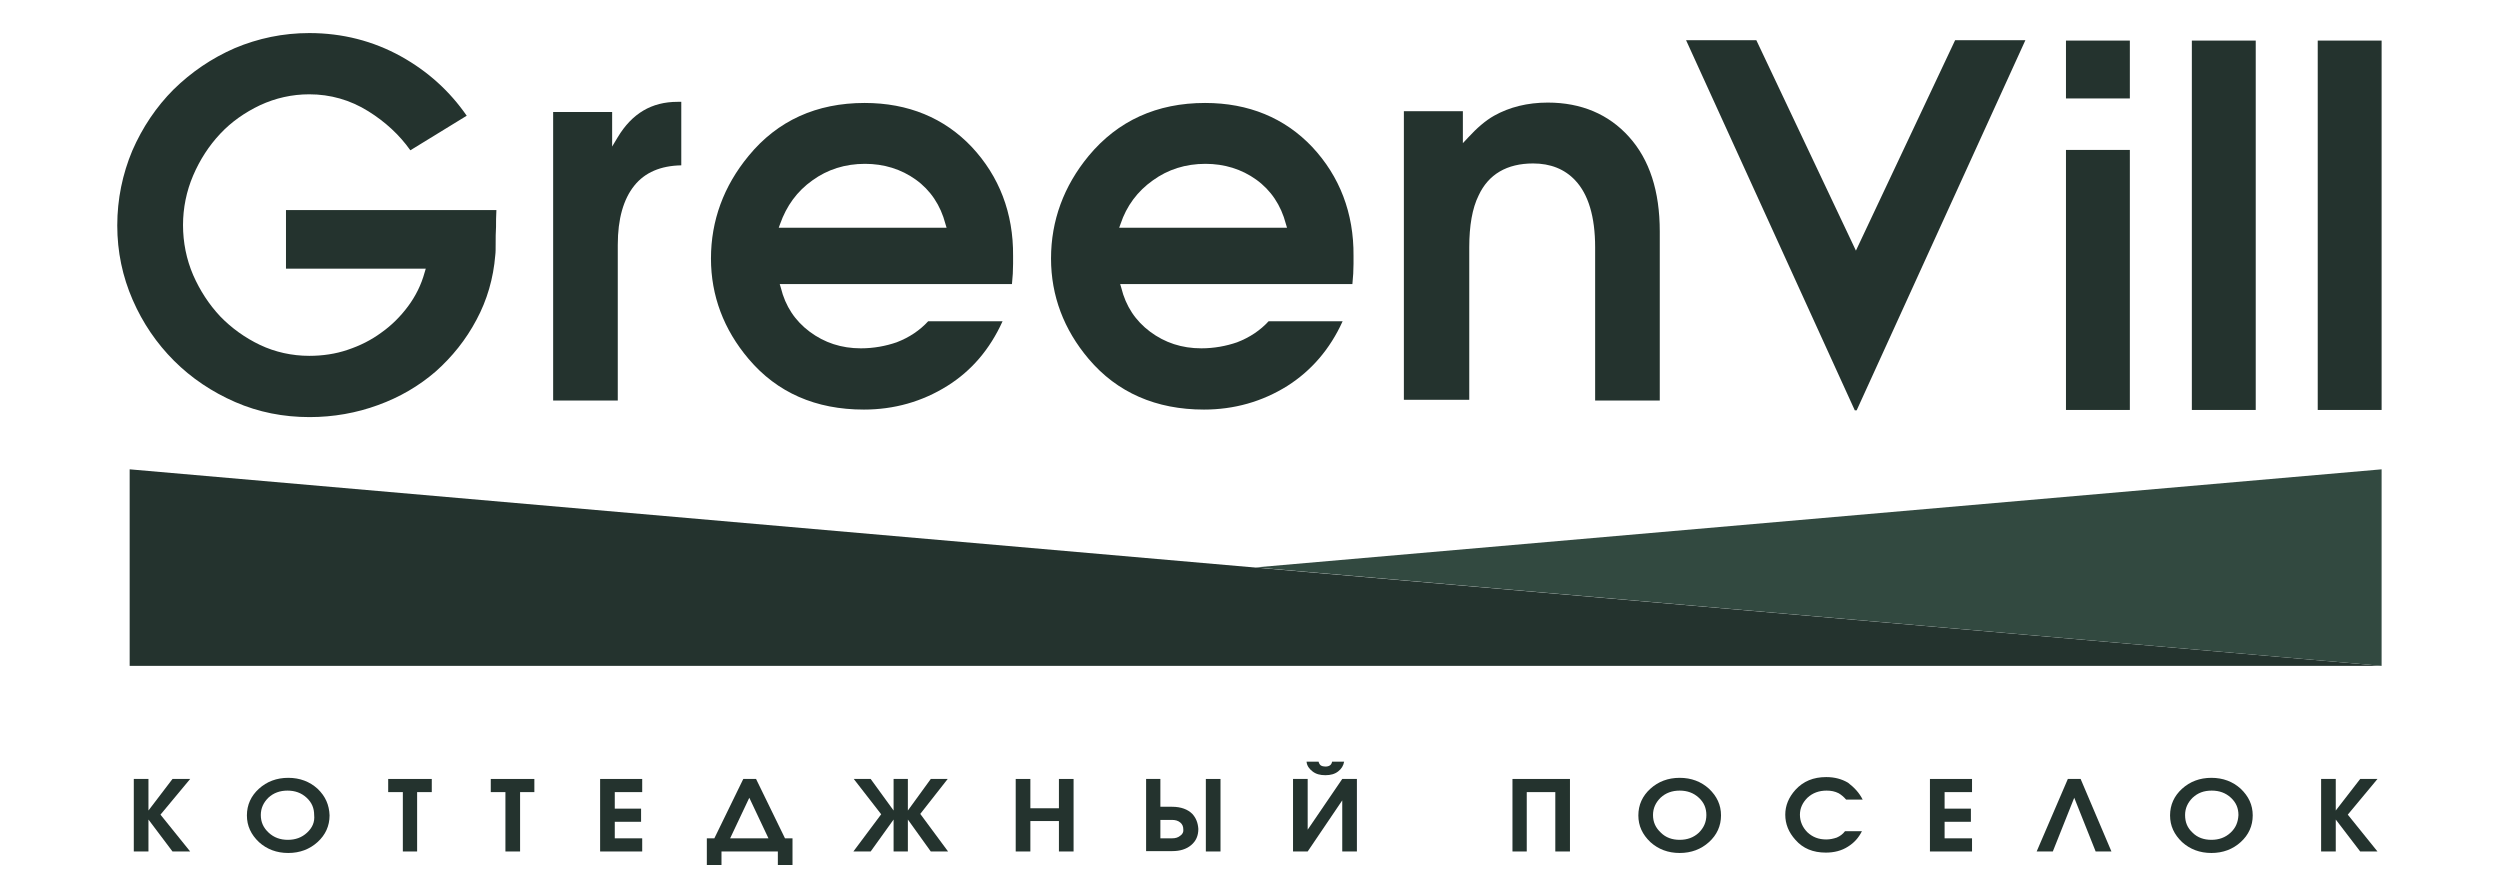 <?xml version="1.0" encoding="utf-8"?>
<!-- Generator: Adobe Illustrator 24.3.0, SVG Export Plug-In . SVG Version: 6.00 Build 0)  -->
<svg width="165" height="59" version="1.1" id="Слой_1" xmlns="http://www.w3.org/2000/svg" xmlns:xlink="http://www.w3.org/1999/xlink" x="0px" y="0px"
	 viewBox="0 0 615.3 237.9" style="enable-background:new 0 0 615.3 237.9;" xml:space="preserve">
<style type="text/css">
	.st0{fill:#24332E;}
	.st1{fill:#324940;}
</style>
<g>
	<g>
		<g>
			<g id="POLYLINE_163_">
				<polyline class="st0" points="25.6,226.6 20.9,226.6 14.5,218.1 14.5,226.6 10.6,226.6 10.6,207.3 14.5,207.3 14.5,215.7 
					20.9,207.3 25.6,207.3 17.7,216.8 25.6,226.6 				"/>
			</g>
			<path class="st0" d="M59.5,209.9c-2.1-1.9-4.7-2.9-7.8-2.9c-3.1,0-5.7,1-7.8,2.9c-2.1,1.9-3.2,4.3-3.2,7.1c0,2.8,1.1,5.1,3.2,7.1
				c2.1,1.9,4.7,2.9,7.8,2.9c3.1,0,5.7-1,7.8-2.9c2.1-1.9,3.2-4.3,3.2-7.1C62.6,214.2,61.6,211.9,59.5,209.9z M56.7,221.6
				c-1.4,1.3-3.1,1.9-5.1,1.9c-2,0-3.7-0.6-5.1-1.9c-1.4-1.3-2.1-2.8-2.1-4.7c0-1.8,0.7-3.3,2-4.6c1.4-1.3,3.1-1.9,5.1-1.9
				c2,0,3.7,0.6,5.1,1.9c1.4,1.3,2,2.8,2,4.6C58.8,218.8,58.1,220.3,56.7,221.6z"/>
			<g id="POLYLINE_162_">
				<polyline class="st0" points="89.9,210.8 86,210.8 86,226.6 82.2,226.6 82.2,210.8 78.3,210.8 78.3,207.3 89.9,207.3 
					89.9,210.8 				"/>
			</g>
			<g id="POLYLINE_161_">
				<polyline class="st0" points="117.2,210.8 113.4,210.8 113.4,226.6 109.5,226.6 109.5,210.8 105.6,210.8 105.6,207.3 
					117.2,207.3 117.2,210.8 				"/>
			</g>
			<g id="POLYLINE_160_">
				<polyline class="st0" points="145.9,226.6 134.7,226.6 134.7,207.3 145.9,207.3 145.9,210.8 138.6,210.8 138.6,215.2 
					145.6,215.2 145.6,218.7 138.6,218.7 138.6,223.1 145.9,223.1 145.9,226.6 				"/>
			</g>
			<path class="st0" d="M183.9,223.1l-7.7-15.8h-3.4l-7.7,15.8h-2v7.1h3.9v-3.6h15v3.6h3.9v-7.1H183.9z M169.3,223.1l5.1-10.8
				l5.1,10.8H169.3z"/>
			<g id="POLYLINE_159_">
				<polyline class="st0" points="227.3,226.6 222.7,226.6 216.6,218.1 216.6,226.6 212.8,226.6 212.8,218.1 206.7,226.6 
					202.1,226.6 209.5,216.7 202.2,207.3 206.7,207.3 212.8,215.7 212.8,207.3 216.6,207.3 216.6,215.7 222.7,207.3 227.2,207.3 
					219.9,216.6 227.3,226.6 				"/>
			</g>
			<g id="POLYLINE_158_">
				<polyline class="st0" points="260.7,226.6 256.8,226.6 256.8,218.5 249.2,218.5 249.2,226.6 245.3,226.6 245.3,207.3 
					249.2,207.3 249.2,215.1 256.8,215.1 256.8,207.3 260.7,207.3 260.7,226.6 				"/>
			</g>
			<path class="st0" d="M292.3,216.6c-1.2-1.2-3-1.9-5.4-1.9h-3.1v-7.4H280v19.2h7c2,0,3.7-0.5,5-1.6c1.3-1.1,1.9-2.5,1.9-4.3
				C293.8,219,293.3,217.7,292.3,216.6z M289.1,222.4c-0.6,0.5-1.3,0.7-2.2,0.7h-3.1v-4.9h3.1c0.9,0,1.6,0.2,2.2,0.7
				c0.5,0.4,0.8,1,0.8,1.8C290,221.4,289.7,222,289.1,222.4z"/>
			<g id="POLYLINE_157_">
				<polyline class="st0" points="299.8,226.6 295.9,226.6 295.9,207.3 299.8,207.3 299.8,226.6 				"/>
			</g>
			<g id="POLYLINE_156_">
				<polyline class="st0" points="336.1,226.6 332.2,226.6 332.2,213 323,226.6 319.1,226.6 319.1,207.3 323,207.3 323,220.8 
					332.2,207.3 336.1,207.3 336.1,226.6 				"/>
			</g>
			<g id="SPLINE_45_">
				<path class="st0" d="M332.7,202.7c-0.2,1.1-0.7,1.9-1.6,2.6c-0.9,0.7-2,1-3.4,1c-1.4,0-2.5-0.3-3.4-1c-0.9-0.7-1.5-1.5-1.6-2.6
					h3.2c0.1,0.4,0.3,0.8,0.6,1c0.3,0.2,0.8,0.3,1.2,0.3c0.5,0,0.9-0.1,1.2-0.3c0.3-0.2,0.5-0.5,0.6-1H332.7z"/>
			</g>
			<g id="POLYLINE_155_">
				<polyline class="st0" points="392.8,226.6 388.9,226.6 388.9,210.8 381.3,210.8 381.3,226.6 377.5,226.6 377.5,207.3 
					392.8,207.3 392.8,226.6 				"/>
			</g>
			<path class="st0" d="M429.8,209.9c-2.1-1.9-4.7-2.9-7.8-2.9c-3.1,0-5.7,1-7.8,2.9c-2.1,1.9-3.2,4.3-3.2,7.1
				c0,2.8,1.1,5.1,3.2,7.1c2.1,1.9,4.7,2.9,7.8,2.9c3.1,0,5.7-1,7.8-2.9c2.1-1.9,3.2-4.3,3.2-7.1C433,214.2,431.9,211.9,429.8,209.9
				z M427.1,221.6c-1.4,1.3-3.1,1.9-5.1,1.9c-2,0-3.7-0.6-5-1.9c-1.4-1.3-2.1-2.8-2.1-4.7c0-1.8,0.7-3.3,2-4.6
				c1.4-1.3,3.1-1.9,5.1-1.9c2,0,3.7,0.6,5.1,1.9c1.4,1.3,2,2.8,2,4.6C429.1,218.8,428.4,220.3,427.1,221.6z"/>
			<g id="SPLINE_44_">
				<path class="st0" d="M470.7,212.8h-4.4c-0.6-0.7-1.3-1.3-2-1.7c-1-0.5-2-0.7-3.2-0.7c-2,0-3.7,0.6-5.1,1.9c-1.3,1.3-2,2.8-2,4.5
					c0,1.8,0.7,3.4,2,4.7c1.4,1.3,3,1.9,5,1.9c1,0,1.9-0.2,2.8-0.5c0.9-0.4,1.6-0.9,2.2-1.7h4.5c-0.9,1.8-2.1,3.1-3.7,4.1
					c-1.7,1.1-3.7,1.6-5.9,1.6c-3.4,0-6.1-1.1-8.1-3.4c-1.8-2-2.7-4.2-2.7-6.7c0-2.4,0.9-4.6,2.7-6.6c2.1-2.3,4.8-3.4,8.2-3.4
					c2.2,0,4.1,0.5,5.8,1.5C468.5,209.6,469.8,211,470.7,212.8z"/>
			</g>
			<g id="POLYLINE_154_">
				<polyline class="st0" points="499.8,226.6 488.6,226.6 488.6,207.3 499.8,207.3 499.8,210.8 492.5,210.8 492.5,215.2 
					499.5,215.2 499.5,218.7 492.5,218.7 492.5,223.1 499.8,223.1 499.8,226.6 				"/>
			</g>
			<g id="POLYLINE_153_">
				<polyline class="st0" points="536.9,226.6 532.7,226.6 527,212.3 521.3,226.6 517,226.6 525.3,207.3 528.7,207.3 536.9,226.6 
									"/>
			</g>
			<path class="st0" d="M571.3,209.9c-2.1-1.9-4.7-2.9-7.8-2.9c-3.1,0-5.7,1-7.8,2.9c-2.1,1.9-3.2,4.3-3.2,7.1
				c0,2.8,1.1,5.1,3.2,7.1c2.1,1.9,4.7,2.9,7.8,2.9c3.1,0,5.7-1,7.8-2.9c2.1-1.9,3.2-4.3,3.2-7.1
				C574.5,214.2,573.4,211.9,571.3,209.9z M568.6,221.6c-1.4,1.3-3.1,1.9-5.1,1.9c-2,0-3.7-0.6-5-1.9c-1.4-1.3-2-2.8-2-4.7
				c0-1.8,0.7-3.3,2-4.6c1.4-1.3,3-1.9,5.1-1.9c2,0,3.7,0.6,5.1,1.9c1.4,1.3,2,2.8,2,4.6C570.6,218.8,570,220.3,568.6,221.6z"/>
			<g id="POLYLINE_152_">
				<polyline class="st0" points="607.7,226.6 603.1,226.6 596.6,218.1 596.6,226.6 592.7,226.6 592.7,207.3 596.6,207.3 
					596.6,215.7 603.1,207.3 607.7,207.3 599.8,216.8 607.7,226.6 				"/>
			</g>
		</g>
		<g id="POLYLINE_151_">
			<polyline class="st0" points="9.5,177.2 608.8,177.2 9.5,124.9 9.5,177.2 			"/>
		</g>
		<g id="POLYLINE_150_">
			<g>
				<polyline class="st1" points="309.1,151 608.8,177.2 608.8,124.9 309.1,151 				"/>
			</g>
		</g>
		<g>
			<g id="POLYLINE_149_">
				<polyline class="st0" points="524.8,10.8 524.8,26.2 541.8,26.2 541.8,10.8 524.8,10.8 				"/>
			</g>
			<g id="POLYLINE_148_">
				<polyline class="st0" points="524.8,39.9 524.8,109.1 541.8,109.1 541.8,39.9 524.8,39.9 				"/>
			</g>
			<g id="POLYLINE_147_">
				<polyline class="st0" points="558.3,10.8 558.3,109.1 575.3,109.1 575.3,10.8 558.3,10.8 				"/>
			</g>
			<g id="POLYLINE_146_">
				<polyline class="st0" points="591.8,10.8 591.8,109.1 608.8,109.1 608.8,10.8 591.8,10.8 				"/>
			</g>
			<g id="SPLINE_43_">
				<path class="st0" d="M156.3,44V27.1h-1c-6.9,0-12.1,3.1-15.9,9.4l-1.5,2.5v-9.2h-15.7v76.8h17.2V65.1c0-6.8,1.5-12.1,4.4-15.7
					C146.6,45.9,150.8,44.1,156.3,44z"/>
			</g>
			<path class="st0" d="M233.6,39.1c-7.3-7.7-16.9-11.7-28.5-11.7c-12.8,0-23.2,4.7-30.9,14.1c-6.6,8-10,17.2-10,27.3
				c0,9.9,3.4,18.9,10,26.7c7.6,9,17.9,13.5,30.7,13.5c8,0,15.5-2.1,22.2-6.3c6.4-4,11.3-9.7,14.7-17.2H222c-2.2,2.4-5,4.3-8.4,5.6
				c-2.9,1-6.1,1.6-9.5,1.6c-5.2,0-9.7-1.5-13.6-4.4c-3.9-2.9-6.5-6.8-7.7-11.7l-0.3-1h61.8c0.2-1.8,0.3-3.7,0.3-5.4v-2.1
				C244.7,56.7,240.9,46.9,233.6,39.1z M182.2,60.7l0.4-1.1c1.7-4.8,4.5-8.7,8.6-11.6c4-2.9,8.7-4.4,14-4.4c5,0,9.6,1.4,13.5,4.2
				c3.9,2.8,6.6,6.8,7.9,11.8l0.3,1H182.2z"/>
			<path class="st0" d="M324.2,39.1c-7.3-7.7-16.9-11.7-28.5-11.7c-12.8,0-23.2,4.7-31,14.1c-6.6,8-10,17.2-10,27.3
				c0,9.9,3.4,18.9,10,26.7c7.6,9,18,13.5,30.7,13.5c8,0,15.5-2.1,22.2-6.3c6.3-4,11.3-9.7,14.7-17.2h-19.7c-2.2,2.4-5,4.3-8.4,5.6
				c-2.9,1-6.1,1.6-9.5,1.6c-5.2,0-9.7-1.5-13.6-4.4c-3.9-2.9-6.5-6.8-7.7-11.7l-0.3-1h61.8c0.2-1.9,0.3-3.7,0.3-5.4v-2.1
				C335.3,56.7,331.5,46.9,324.2,39.1z M272.8,60.7l0.4-1.1c1.6-4.8,4.5-8.7,8.6-11.6c4-2.9,8.7-4.4,14-4.4c5,0,9.6,1.4,13.5,4.2
				c3.9,2.8,6.6,6.8,7.9,11.8l0.3,1H272.8z"/>
			<g id="SPLINE_42_">
				<path class="st0" d="M383,43.5c4.6,0,8.4,1.5,11.2,4.5c3.5,3.7,5.3,9.7,5.3,17.8v40.8h17.2v-45c0-10.7-2.7-19.1-8.2-25.2
					c-5.4-6-12.7-9.1-21.6-9.1c-5.4,0-10.2,1.2-14.3,3.5c-2.3,1.3-4.6,3.3-6.9,5.8l-1.4,1.5v-8.5h-15.7v76.8H366V65.8
					c0-5.7,0.8-10.4,2.5-13.8C371.1,46.4,376,43.5,383,43.5z"/>
			</g>
			<g id="SPLINE_41_">
				<path class="st0" d="M101.8,85.1c2.8-5.2,4.5-11,5-17.2c0.1-0.7,0.1-1.8,0.1-3.1c0-1.4,0-2.9,0.1-4.4c0-1.4,0-2.9,0.1-4.5h-56
					v15.6h37.2l-0.3,1c-0.9,3.3-2.4,6.3-4.4,9c-2,2.7-4.4,5.1-7.1,7c-2.7,2-5.7,3.5-9,4.6c-3.2,1.1-6.7,1.6-10.2,1.6
					c-4.6,0-9.1-1-13.1-2.9c-4-1.9-7.6-4.5-10.6-7.6c-3-3.2-5.4-6.9-7.2-11c-1.8-4.2-2.7-8.7-2.7-13.3c0-4.5,0.9-9,2.7-13.2
					c1.8-4.2,4.2-7.9,7.2-11.1c3-3.2,6.6-5.7,10.6-7.6c4.1-1.9,8.5-2.9,13.1-2.9c5.6,0,10.9,1.5,15.7,4.5c4.5,2.8,8.3,6.3,11.2,10.4
					l15-9.2C94.7,24.3,88.9,19,81.7,15c-7.4-4.1-15.6-6.2-24.4-6.2c-7,0-13.6,1.4-19.8,4c-6.2,2.7-11.6,6.4-16.3,11
					c-4.6,4.6-8.3,10.1-11,16.3C7.6,46.3,6.2,53,6.2,60c0,7,1.4,13.6,4.1,19.8c2.7,6.2,6.4,11.6,11,16.2c4.6,4.6,10.1,8.3,16.3,11
					c6.2,2.7,12.8,4,19.8,4c6.3,0,12.5-1.1,18.2-3.2c5.8-2.1,10.9-5.1,15.3-8.9C95.3,95,99,90.4,101.8,85.1z"/>
			</g>
			<polygon class="st0" points="495.3,10.7 468.9,66.7 442.4,10.7 423.7,10.7 468.6,109.2 468.7,109.2 469,109.2 469.1,109.2 
				514,10.7 			"/>
		</g>
	</g>
</g>
<path class="st0" d="M81-165"/>
</svg>
